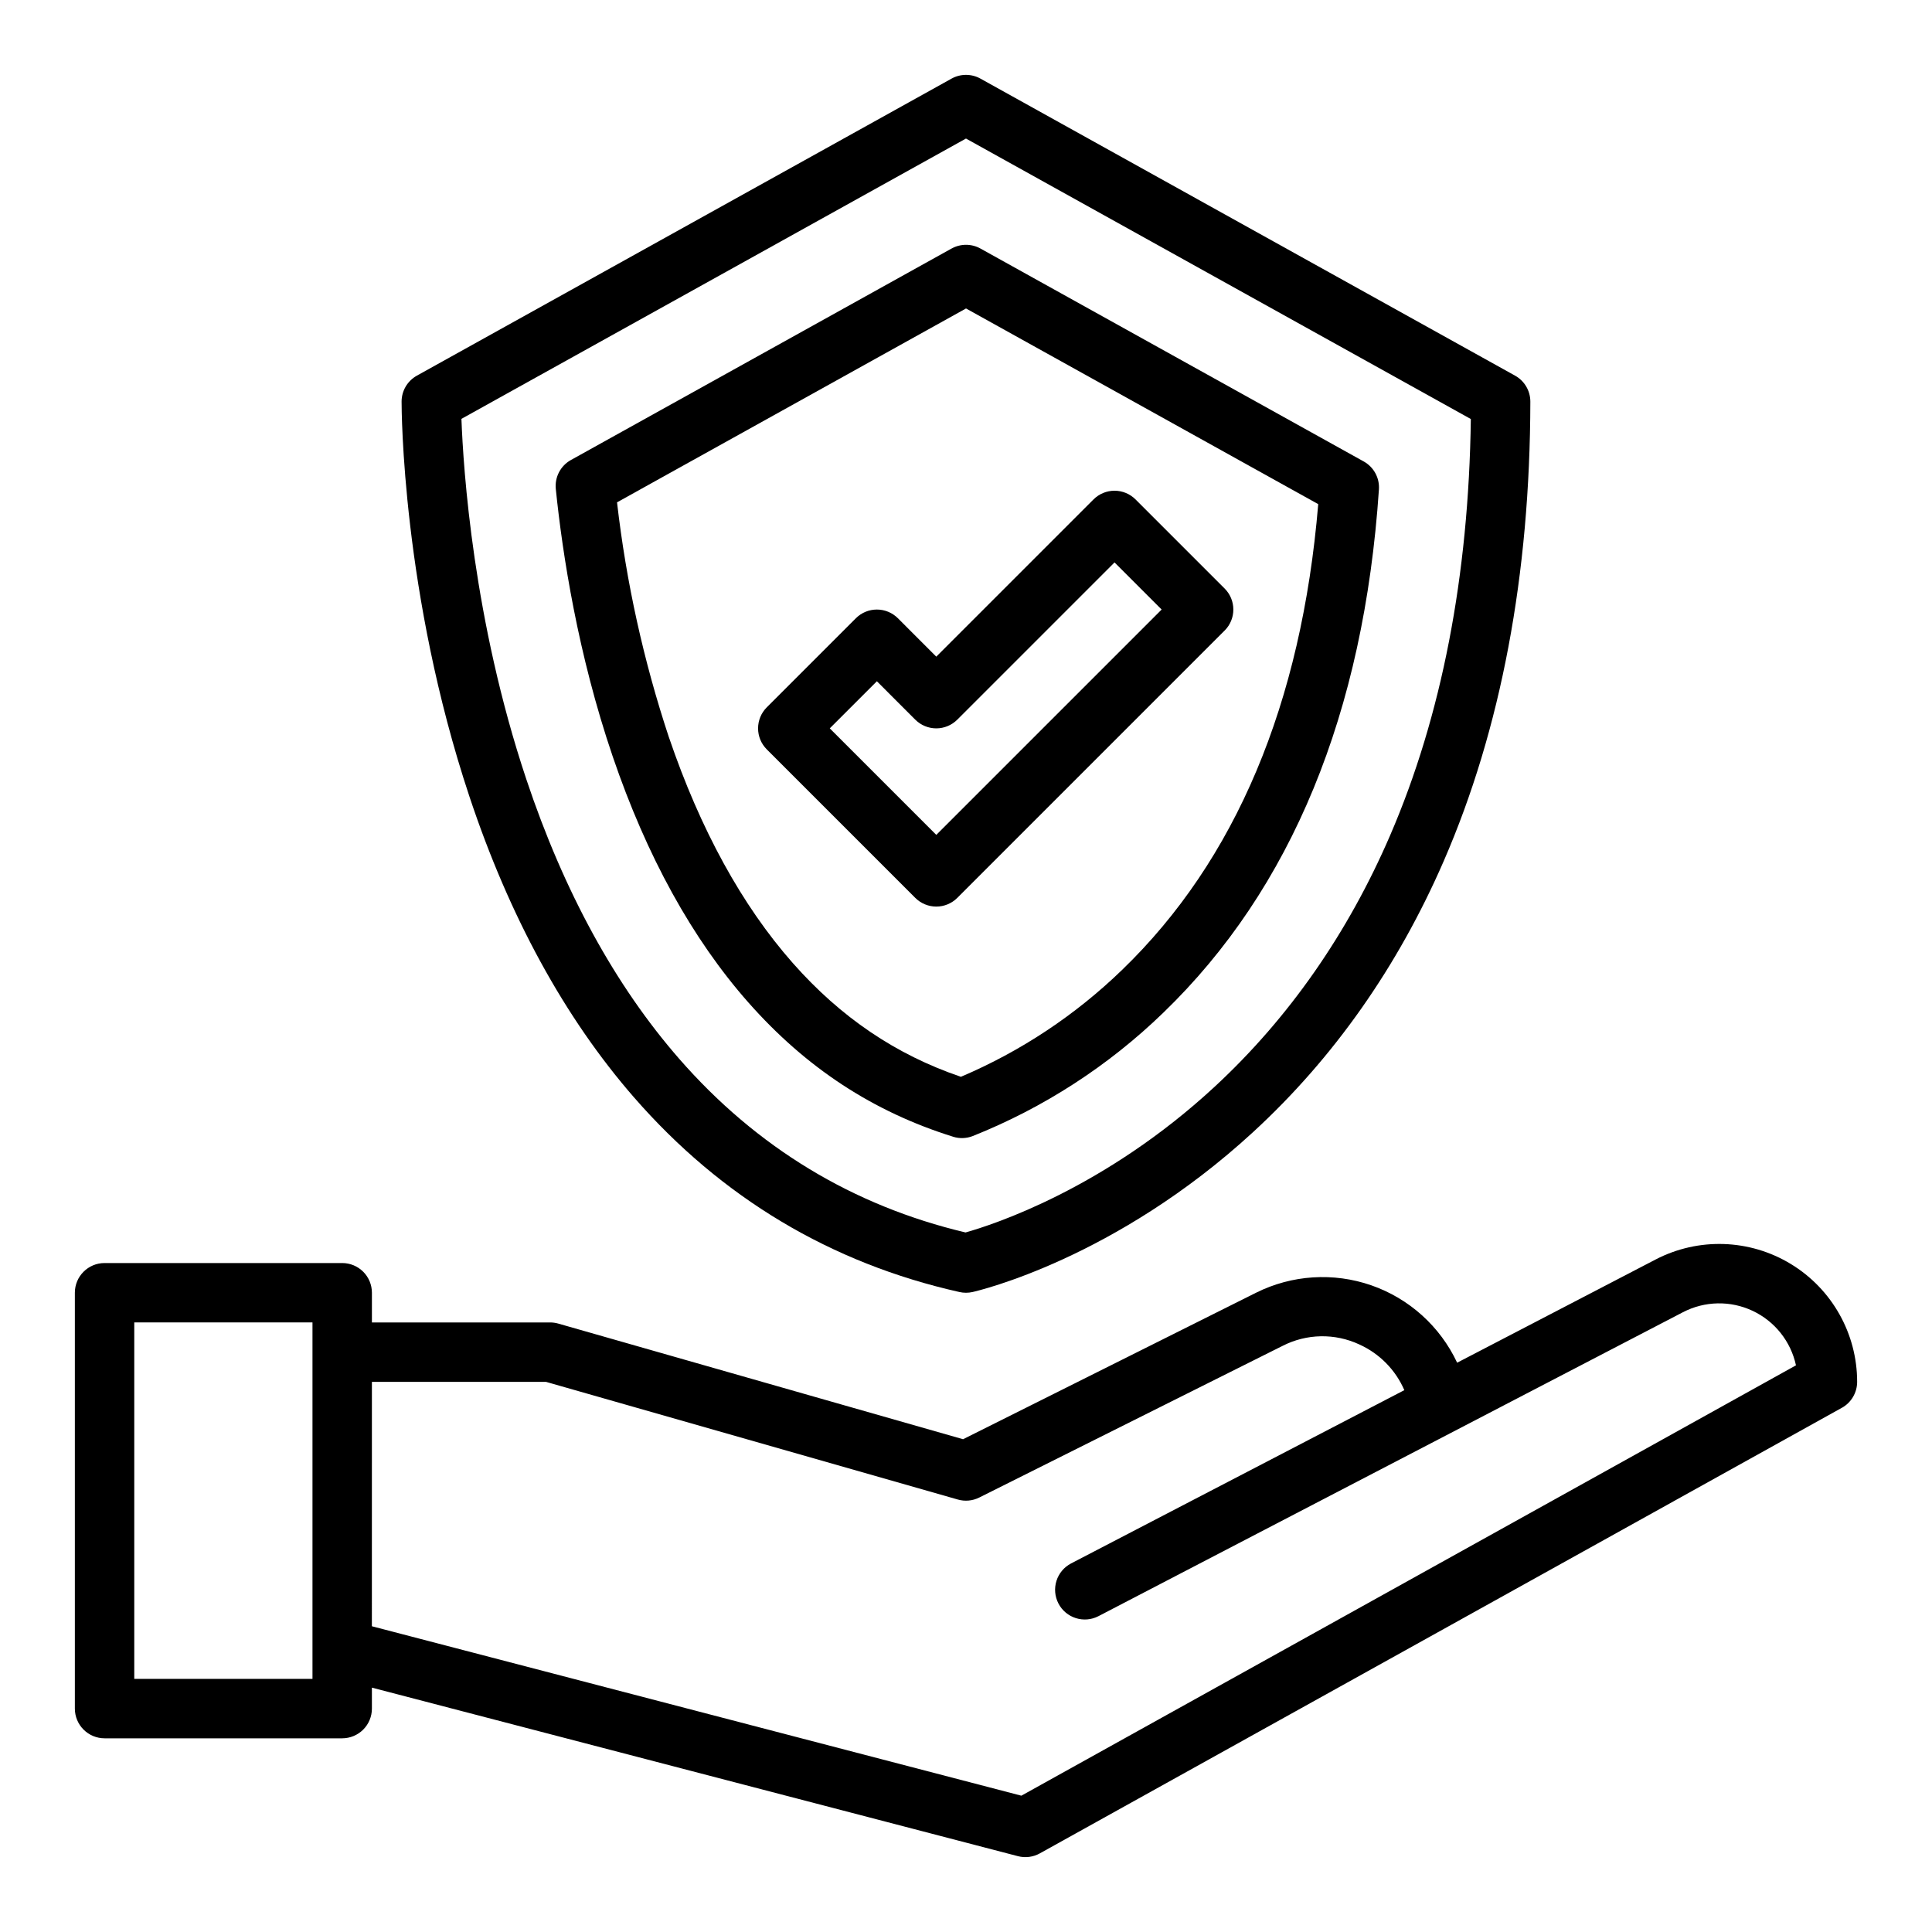 <?xml version="1.0" encoding="UTF-8"?>
<!-- Uploaded to: ICON Repo, www.svgrepo.com, Generator: ICON Repo Mixer Tools -->
<svg fill="#000000" width="800px" height="800px" version="1.1" viewBox="144 144 512 512" xmlns="http://www.w3.org/2000/svg">
 <g>
  <path d="m403.82 164.83c-2.375-1.32-5.266-1.32-7.644 0l-141.7 78.719v0.004c-2.496 1.383-4.047 4.012-4.051 6.867 0 2.059 0.121 51.02 17.992 104.71 10.59 31.82 25.254 58.625 43.586 79.668 23.18 26.609 52.207 43.973 86.27 51.605 1.137 0.254 2.312 0.254 3.449 0 1.527-0.344 37.812-8.801 74.324-42.352 21.359-19.625 38.375-43.824 50.586-71.926 15.141-34.844 22.852-75.785 22.926-121.68 0.008-2.863-1.543-5.504-4.047-6.894zm108.61 200.48c-11.223 26.02-26.84 48.418-46.414 66.574-29.297 27.168-58.996 36.727-66.137 38.73-29.863-7.074-55.379-22.543-75.867-46-16.941-19.398-30.582-44.328-40.523-74.078-14.098-42.16-16.715-82.305-17.203-95.535l133.71-74.285 133.79 74.328c-0.555 41.613-7.738 78.688-21.359 110.27z"/>
  <path d="m396.18 209.86-100.88 56.047c-2.754 1.527-4.328 4.551-4.008 7.684 1.785 17.387 5.856 43.801 15.086 70.895 9 26.43 21.09 48.355 35.93 65.16 15.305 17.336 33.062 28.98 54.281 35.598l-0.004 0.004c1.699 0.531 3.527 0.469 5.188-0.176 18.82-7.504 35.992-18.617 50.539-32.719 33.914-32.746 53.137-79.395 57.117-138.65v-0.004c0.207-3.043-1.367-5.93-4.031-7.41l-101.57-56.426c-2.375-1.32-5.266-1.32-7.644 0zm97.164 67.742c-4.414 52.871-21.887 94.379-51.969 123.42-12.383 11.992-26.867 21.602-42.73 28.34-17.242-5.863-31.832-15.742-44.539-30.137-13.453-15.238-24.5-35.363-32.828-59.816l-0.004 0.004c-6.711-20.234-11.32-41.109-13.754-62.289l92.484-51.379z"/>
  <path d="m381.95 307.84c-1.477-1.477-3.481-2.305-5.566-2.305-2.09 0-4.09 0.828-5.566 2.305l-23.617 23.617c-1.477 1.477-2.305 3.477-2.305 5.566 0 2.086 0.828 4.09 2.305 5.566l39.359 39.359c1.477 1.477 3.481 2.305 5.566 2.305 2.09 0 4.09-0.828 5.566-2.305l70.848-70.848h0.004c1.477-1.477 2.305-3.481 2.305-5.566 0-2.09-0.828-4.09-2.305-5.566l-23.617-23.617c-1.477-1.477-3.481-2.305-5.566-2.305-2.09 0-4.09 0.828-5.566 2.305l-41.668 41.668zm57.41-14.789 12.484 12.484-59.719 59.715-28.227-28.227 12.484-12.484 10.176 10.18c1.477 1.473 3.481 2.305 5.566 2.305 2.09 0 4.09-0.832 5.566-2.305z"/>
  <path d="m171.71 604.67h62.977c2.086 0 4.09-0.832 5.566-2.305 1.477-1.477 2.305-3.481 2.305-5.566v-5.555l171.2 44.66c1.957 0.508 4.039 0.246 5.805-0.738l212.54-118.08 0.004 0.004c2.5-1.391 4.051-4.023 4.055-6.883 0-12.77-6.664-24.613-17.582-31.242-10.914-6.625-24.496-7.074-35.828-1.184l-52.594 27.348c-4.508-9.617-12.707-17.012-22.738-20.504-10.035-3.488-21.055-2.781-30.559 1.965l-77.637 38.82-107.27-30.645c-0.703-0.199-1.43-0.305-2.164-0.305h-47.23v-7.871c0-2.086-0.828-4.09-2.305-5.566-1.477-1.477-3.481-2.305-5.566-2.305h-62.977c-4.348 0-7.875 3.523-7.875 7.871v110.21c0 2.086 0.832 4.09 2.309 5.566 1.477 1.473 3.477 2.305 5.566 2.305zm70.848-94.465h46.129l109.14 31.184c1.895 0.543 3.922 0.355 5.684-0.527l80.383-40.191c6.363-3.262 13.879-3.398 20.355-0.371 5.336 2.414 9.582 6.731 11.914 12.105l-88.312 45.918c-1.852 0.965-3.246 2.621-3.875 4.613-0.629 1.992-0.441 4.152 0.52 6.004 2.004 3.859 6.758 5.363 10.617 3.356l154.89-80.547c5.762-2.992 12.582-3.129 18.457-0.367 5.871 2.762 10.121 8.102 11.492 14.445l-205.28 114.05-172.12-44.902zm-62.977-15.746h47.23v94.465h-47.23z"/>
 </g>
</svg>